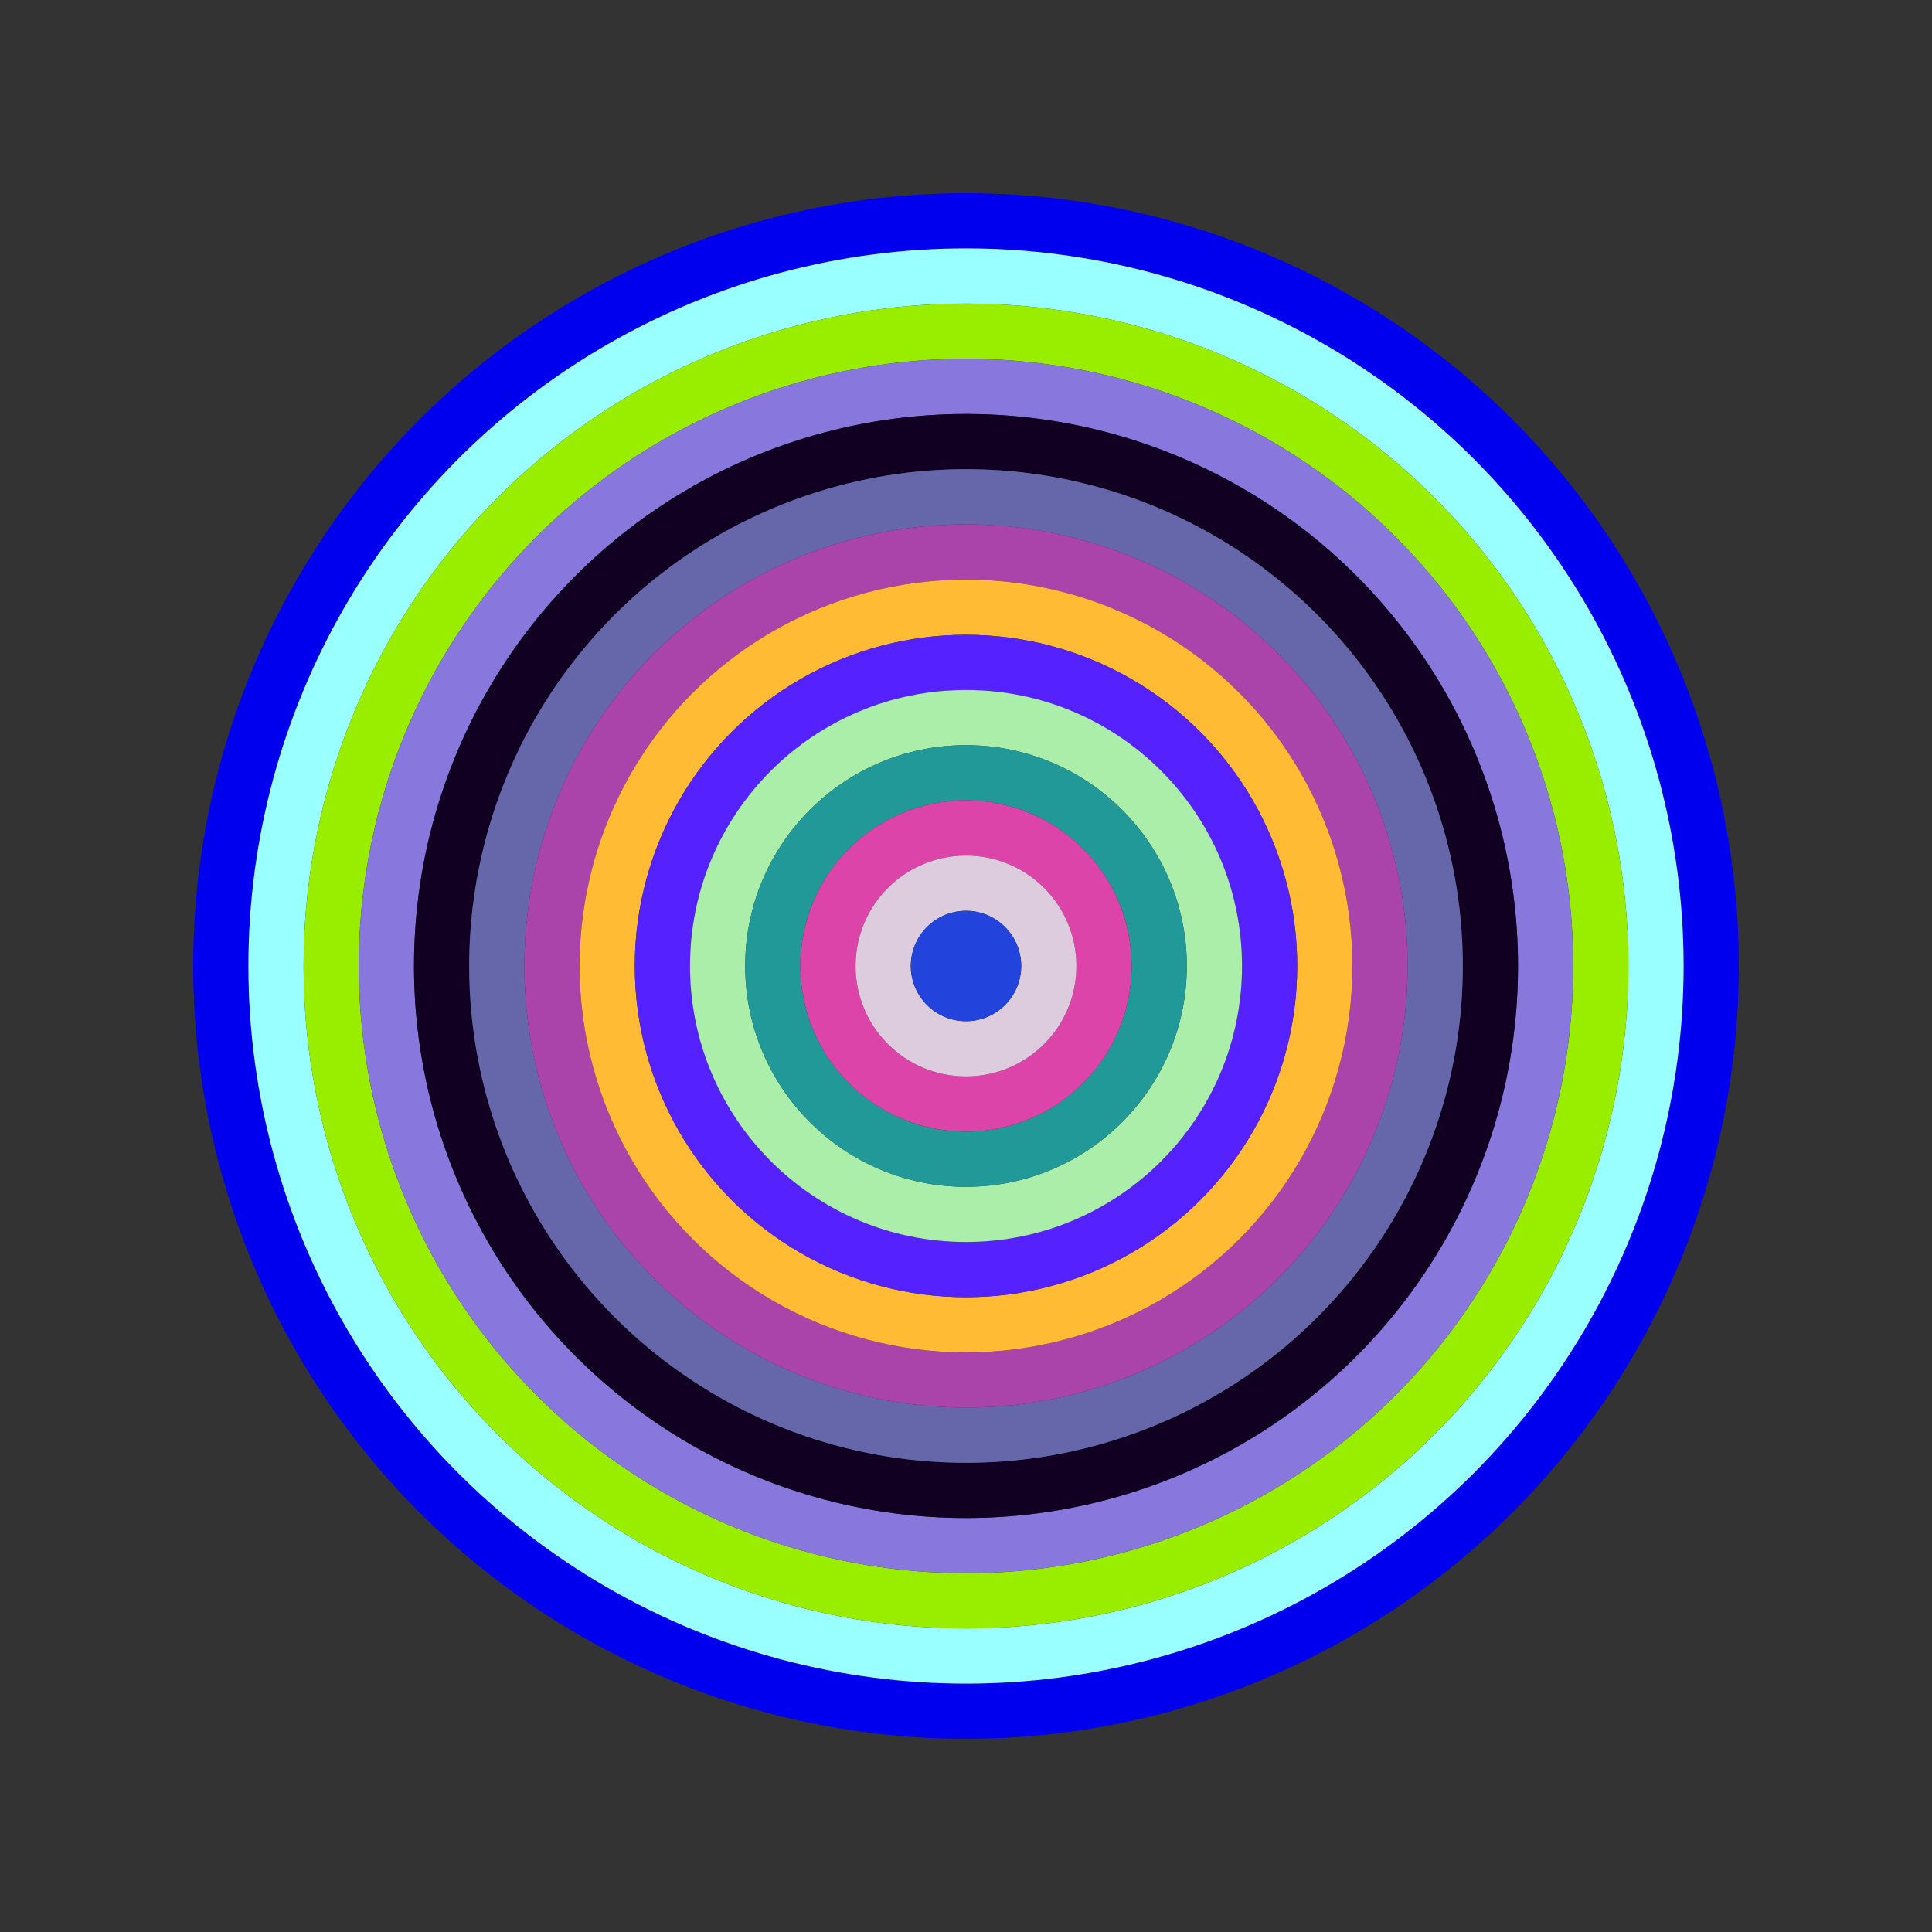 <svg id="0xe9ff9e087d10266aa4afb352faea299d4adcd24d" viewBox="0 0 700 700" xmlns="http://www.w3.org/2000/svg"><rect x="0" y="0" width="700" height="700" fill="#333333" stroke="none"/><style>.a{stroke-width:20;}</style><g class="a" fill="none"><circle cx="350" cy="350" r="270" stroke="#00e"></circle><circle cx="350" cy="350" r="250" stroke="#9ff"></circle><circle cx="350" cy="350" r="230" stroke="#9e0"></circle><circle cx="350" cy="350" r="210" stroke="#87d"></circle><circle cx="350" cy="350" r="190" stroke="#102"></circle><circle cx="350" cy="350" r="170" stroke="#66a"></circle><circle cx="350" cy="350" r="150" stroke="#a4a"></circle><circle cx="350" cy="350" r="130" stroke="#fb3"></circle><circle cx="350" cy="350" r="110" stroke="#52f"></circle><circle cx="350" cy="350" r="90" stroke="#aea"></circle><circle cx="350" cy="350" r="70" stroke="#299"></circle><circle cx="350" cy="350" r="50" stroke="#d4a"></circle><circle cx="350" cy="350" r="30" stroke="#dcd"></circle><circle cx="350" cy="350" r="10" stroke="#24d"></circle></g></svg>